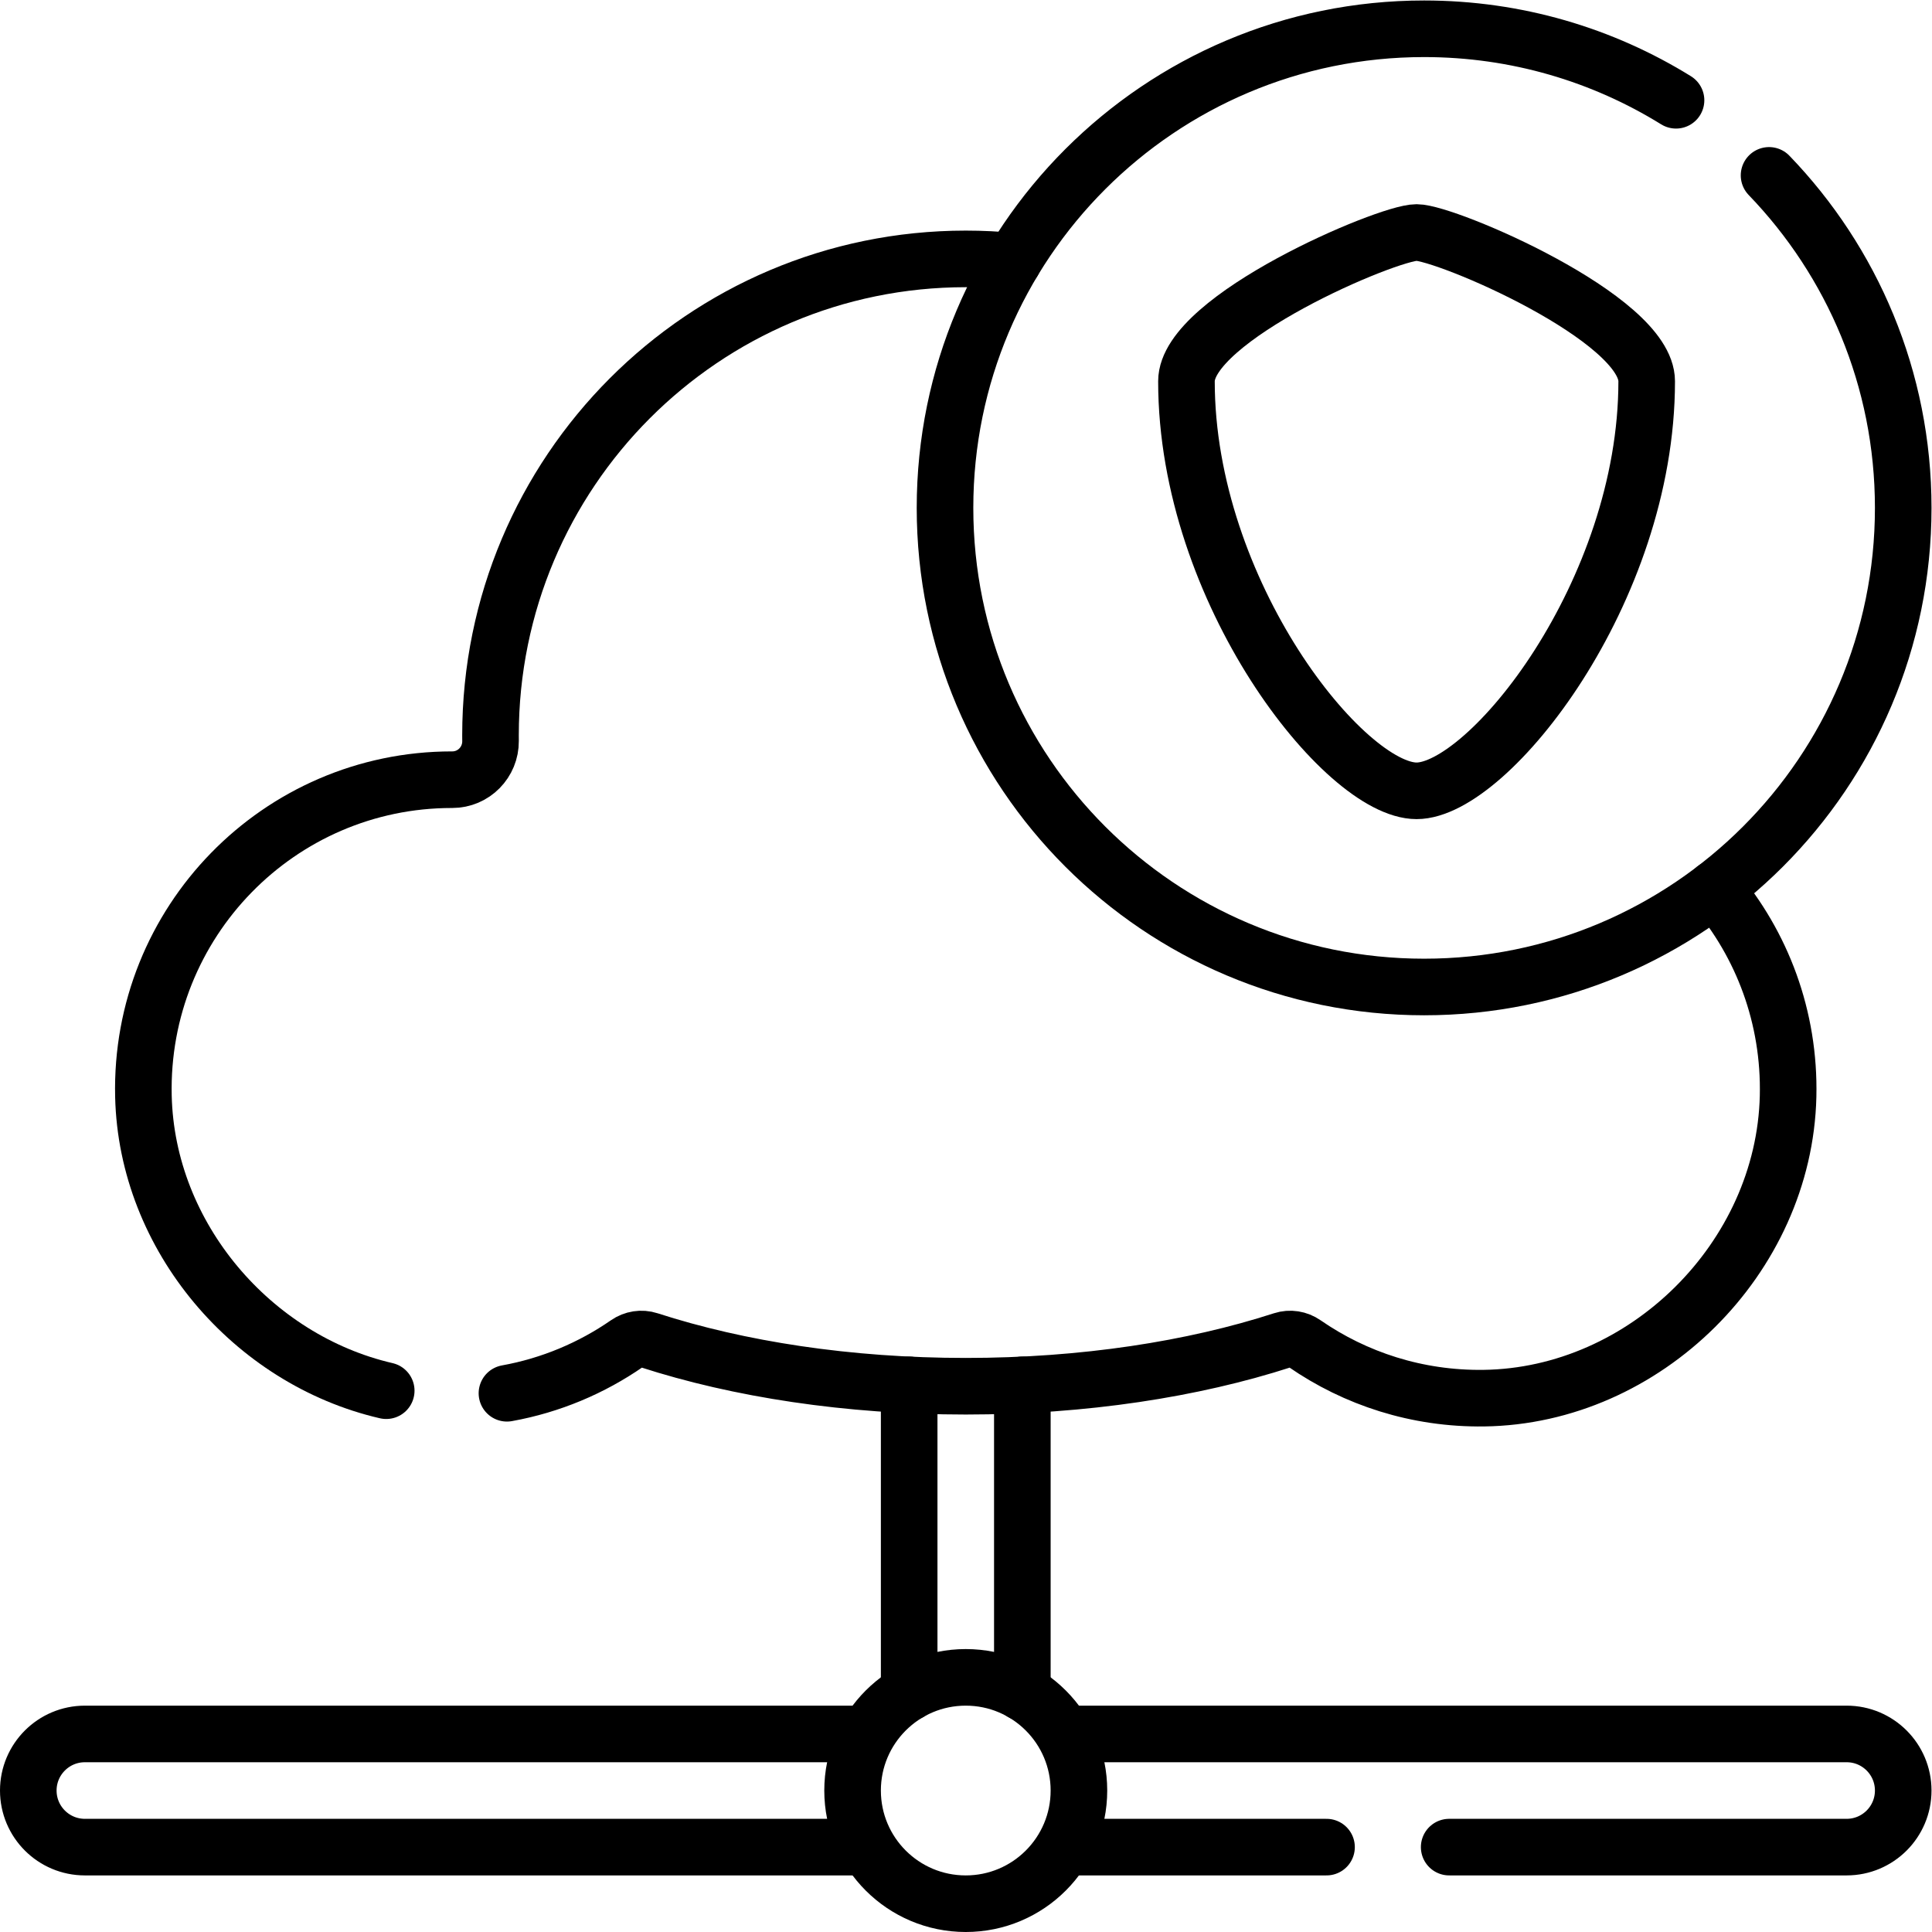 <?xml version="1.0" encoding="UTF-8" standalone="no"?>
<!-- Created with Inkscape (http://www.inkscape.org/) -->

<svg
   version="1.1"
   id="svg3534"
   xml:space="preserve"
   width="682.667"
   height="682.667"
   viewBox="0 0 682.667 682.667"
   xmlns="http://www.w3.org/2000/svg"
   xmlns:svg="http://www.w3.org/2000/svg"><defs
     id="defs3538"><clipPath
       clipPathUnits="userSpaceOnUse"
       id="clipPath3556"><path
         d="M 0,512 H 512 V 0 H 0 Z"
         id="path3554" /></clipPath></defs><g
     id="g3540"
     transform="matrix(1.333,0,0,-1.333,0,682.667)"><g
       id="g3542"
       transform="translate(241,63.47)"><path
         d="M 0,0 V 81.561"
         style="fill:none;stroke:#000000;stroke-width:15;stroke-linecap:round;stroke-linejoin:round;stroke-miterlimit:10;stroke-dasharray:none;stroke-opacity:1"
         id="path3544" /></g><g
       id="g3546"
       transform="translate(271,63.47)"><path
         d="M 0,0 V 81.561"
         style="fill:none;stroke:#000000;stroke-width:15;stroke-linecap:round;stroke-linejoin:round;stroke-miterlimit:10;stroke-dasharray:none;stroke-opacity:1"
         id="path3548" /></g><g
       id="g3550"><g
         id="g3552"
         clip-path="url(#clipPath3556)"><g
           id="g3558"
           transform="translate(102.379,143.486)"><path
             d="m 0,0 c -35.438,8.193 -63.48,40.729 -64.359,78.023 -1.079,46.17 35.94,83.941 81.76,83.941 h 0.11 c 5.65,0 10.2,4.62 10.14,10.28 -0.01,0.5 -0.01,0.989 -0.01,1.489 0,69.741 56.4,126.281 125.98,126.281 4.25,0 8.46,-0.21 12.6,-0.62"
             style="fill:none;stroke:#000000;stroke-width:15;stroke-linecap:round;stroke-linejoin:round;stroke-miterlimit:10;stroke-dasharray:none;stroke-opacity:1"
             id="path3560" /></g><g
           id="g3562"
           transform="translate(454.55,276.54)"><path
             d="m 0,0 c 12.53,-14.76 19.92,-34.03 19.431,-55.03 -1.011,-42.87 -37.91,-79.45 -80.681,-80 -17.649,-0.23 -34.04,5.15 -47.5,14.47 -1.7,1.18 -3.85,1.53 -5.819,0.89 -23.75,-7.69 -52.721,-12.2 -83.981,-12.2 -31.26,0 -60.23,4.51 -83.98,12.2 -1.97,0.64 -4.119,0.29 -5.82,-0.89 -9.374,-6.491 -20.168,-11.07 -31.82,-13.175"
             style="fill:none;stroke:#000000;stroke-width:15;stroke-linecap:round;stroke-linejoin:round;stroke-miterlimit:10;stroke-dasharray:none;stroke-opacity:1"
             id="path3564" /></g><g
           id="g3566"
           transform="translate(229.261,22.5)"><path
             d="m 0,0 h -206.761 c -8.284,0 -15,6.716 -15,15 0,8.284 6.716,15 15,15 H -0.538"
             style="fill:none;stroke:#000000;stroke-width:15;stroke-linecap:round;stroke-linejoin:round;stroke-miterlimit:10;stroke-dasharray:none;stroke-opacity:1"
             id="path3568" /></g><g
           id="g3570"
           transform="translate(351.632,22.5)"><path
             d="M 0,0 H -68.348"
             style="fill:none;stroke:#000000;stroke-width:15;stroke-linecap:round;stroke-linejoin:round;stroke-miterlimit:10;stroke-dasharray:none;stroke-opacity:1"
             id="path3572" /></g><g
           id="g3574"
           transform="translate(283.284,52.5)"><path
             d="m 0,0 h 206.216 c 8.284,0 15,-6.716 15,-15 0,-8.284 -6.716,-15 -15,-15 H 100.859"
             style="fill:none;stroke:#000000;stroke-width:15;stroke-linecap:round;stroke-linejoin:round;stroke-miterlimit:10;stroke-dasharray:none;stroke-opacity:1"
             id="path3576" /></g><g
           id="g3578"
           transform="translate(286,37.5)"><path
             d="m 0,0 c 0,-16.568 -13.432,-30 -30,-30 -16.568,0 -30,13.432 -30,30 0,16.568 13.432,30 30,30 C -13.432,30 0,16.568 0,0 Z"
             style="fill:none;stroke:#000000;stroke-width:15;stroke-linecap:round;stroke-linejoin:round;stroke-miterlimit:10;stroke-dasharray:none;stroke-opacity:1"
             id="path3580" /></g><g
           id="g3582"
           transform="translate(468.935,465.64)"><path
             d="m 0,0 c 22.021,-22.839 35.565,-53.907 35.565,-88.14 0,-70.14 -56.859,-127 -127,-127 -70.14,0 -127,56.86 -127,127 0,70.141 56.86,127 127,127 24.497,0 47.375,-6.936 66.776,-18.951"
             style="fill:none;stroke:#000000;stroke-width:15;stroke-linecap:round;stroke-linejoin:round;stroke-miterlimit:10;stroke-dasharray:none;stroke-opacity:1"
             id="path3584" /></g><g
           id="g3586"
           transform="translate(375.5,450.5)"><path
             d="M 0,0 C -7.794,0 -61,-22.702 -61,-39.433 -61,-95.317 -19.069,-148 0,-148 19.069,-148 61,-95.317 61,-39.433 61,-22.702 7.794,0 0,0 Z"
             style="fill:none;stroke:#000000;stroke-width:15;stroke-linecap:round;stroke-linejoin:round;stroke-miterlimit:10;stroke-dasharray:none;stroke-opacity:1"
             id="path3588" /></g></g></g></g></svg>
